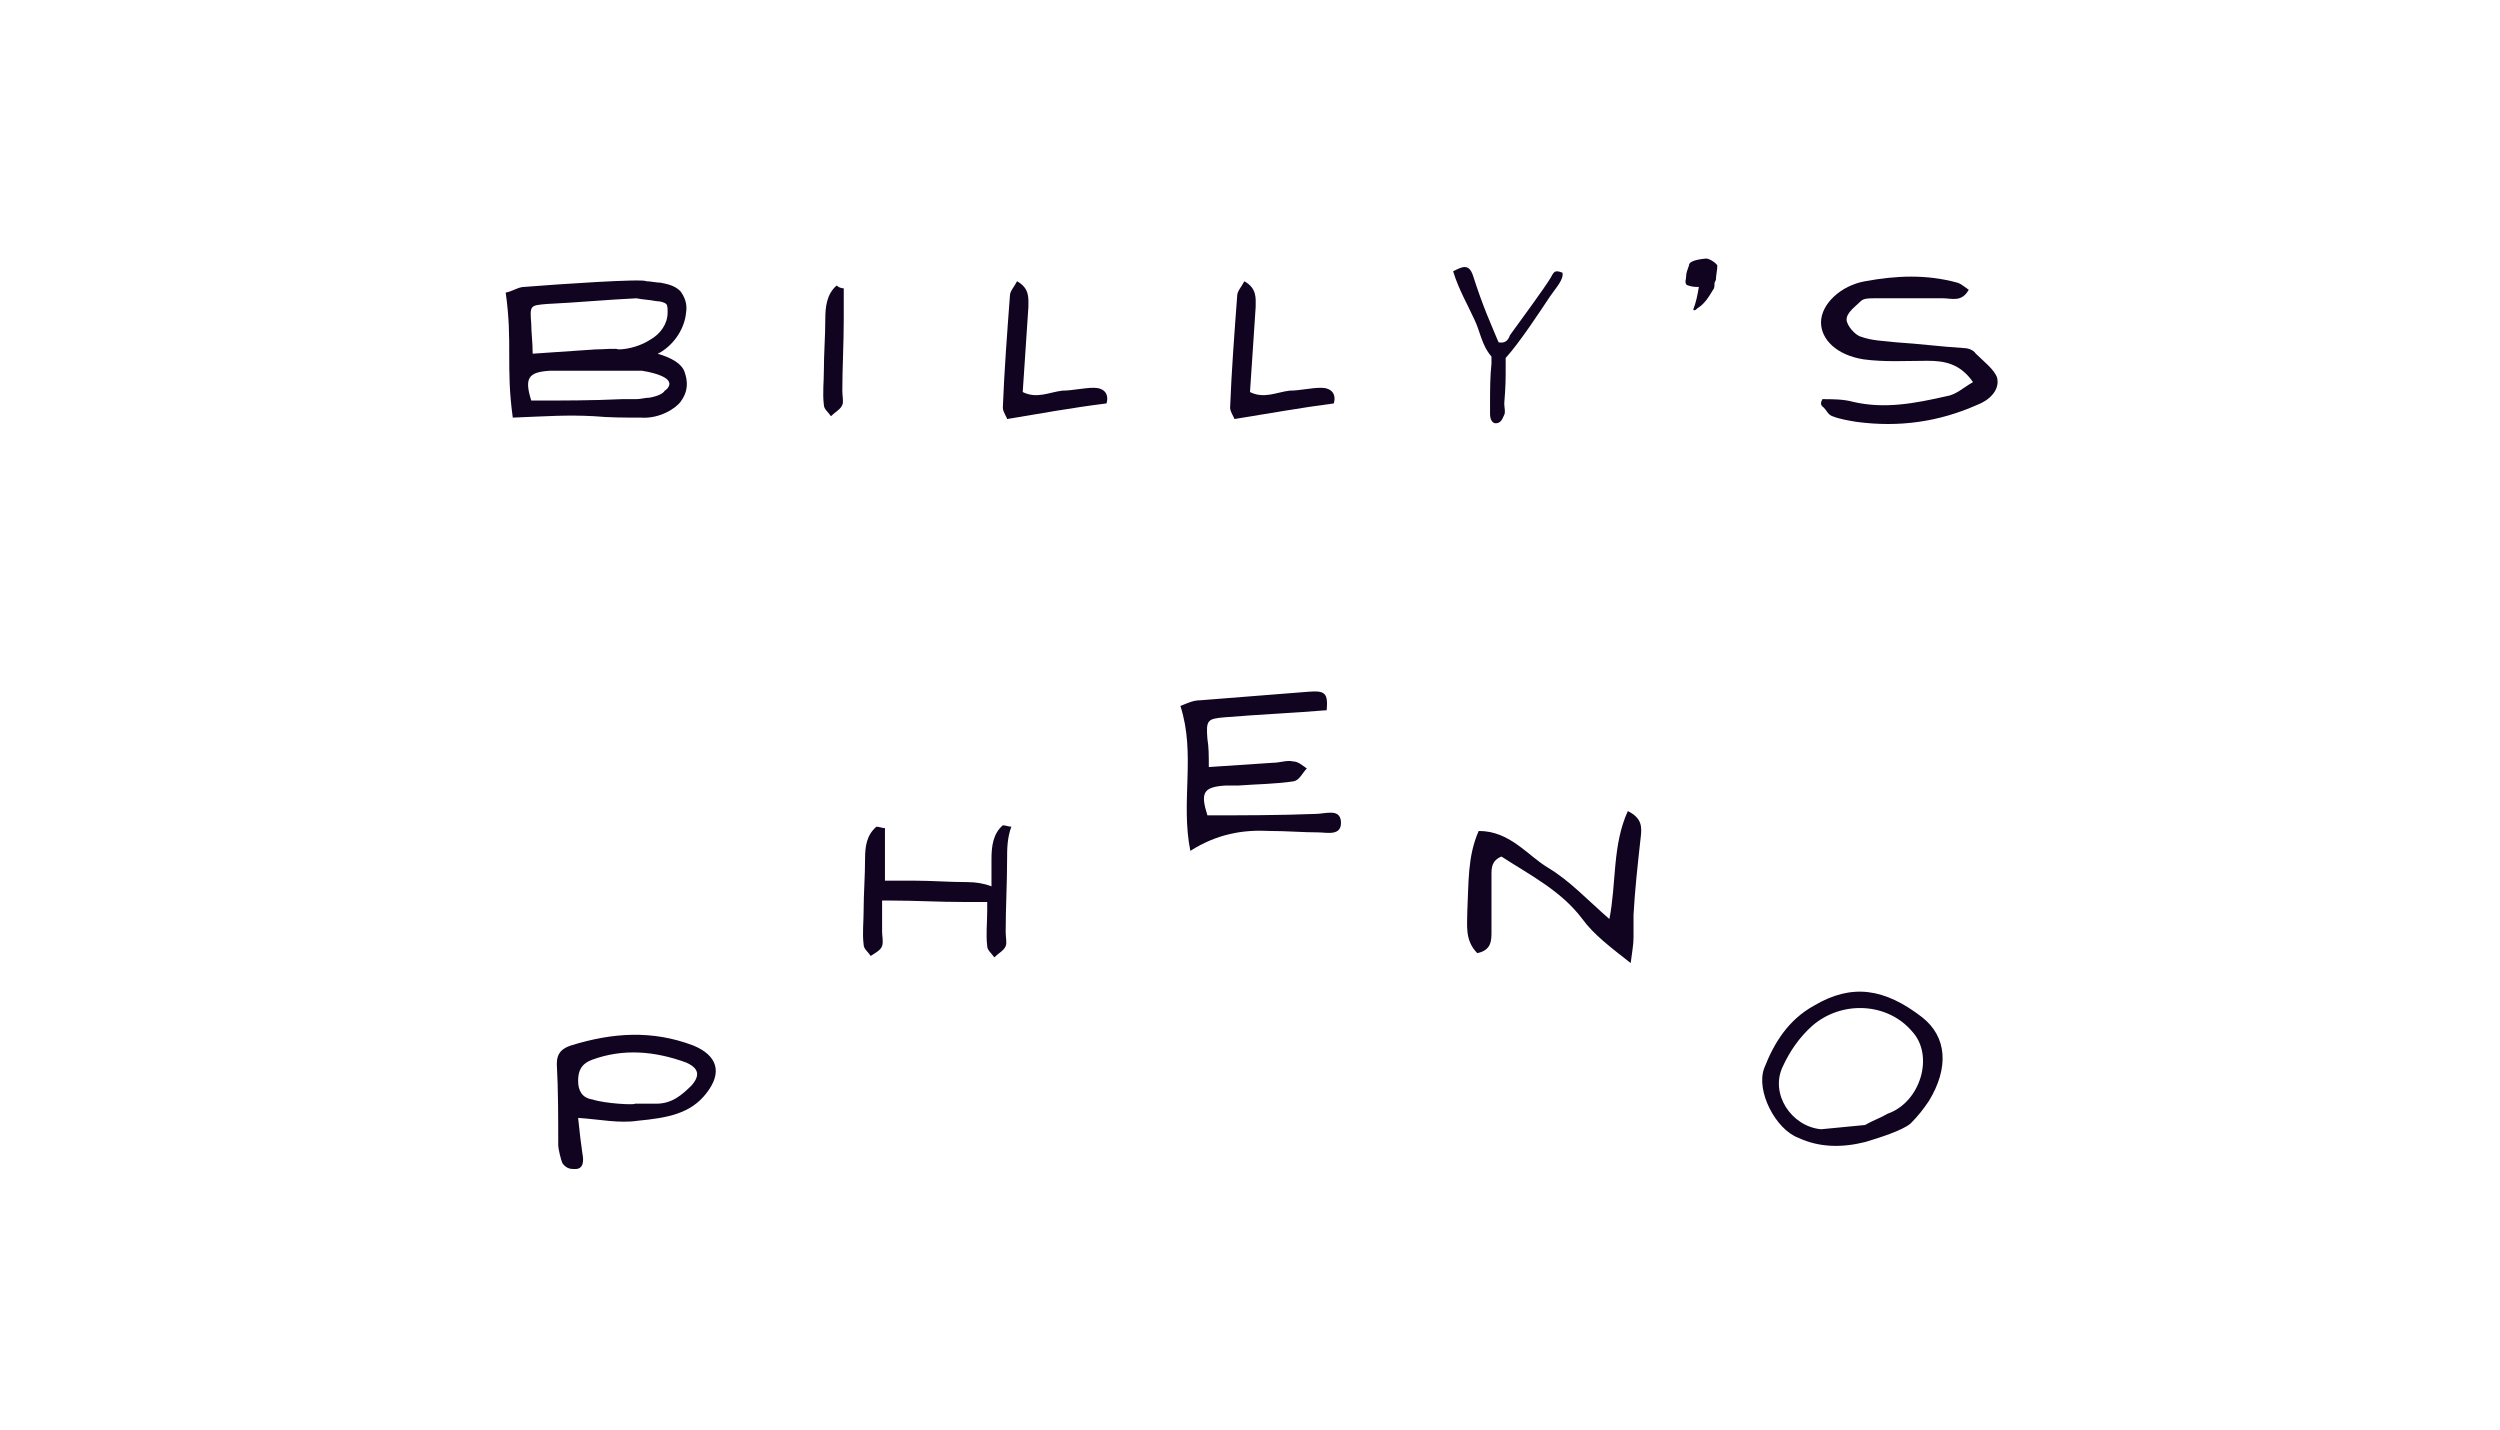<?xml version="1.0" encoding="UTF-8"?> <!-- Generator: Adobe Illustrator 26.0.3, SVG Export Plug-In . SVG Version: 6.00 Build 0) --> <svg xmlns="http://www.w3.org/2000/svg" xmlns:xlink="http://www.w3.org/1999/xlink" version="1.1" id="Layer_1" x="0px" y="0px" viewBox="0 0 176 100.7" style="enable-background:new 0 0 176 100.7;" xml:space="preserve"> <style type="text/css"> .st0{fill:#100420;} </style> <g> <g> <g> <g> <path class="st0" d="M40.7,78.7c0.1,1,0.2,1.8,0.3,2.5c0.1,0.5,0.1,1.1-0.5,1.1c-0.3,0-0.6,0-0.9-0.4c-0.1-0.2-0.3-1-0.3-1.3 c0-1.9,0-3.8-0.1-5.7c0-0.8,0.4-1.1,1-1.3c2.9-0.9,5.7-1.1,8.6,0c1.7,0.7,2.1,1.9,0.9,3.4c-1.1,1.4-2.7,1.7-4.8,1.9 C43.6,79.1,42.2,78.8,40.7,78.7z M44.7,77.7c0.5,0,1,0,1.5,0c1.1,0,1.8-0.6,2.5-1.3c0.6-0.7,0.5-1.2-0.4-1.6 c-2.2-0.8-4.4-1-6.6-0.2c-0.8,0.3-1,0.8-1,1.5c0,0.7,0.3,1.2,1,1.3C42.6,77.7,44.7,77.8,44.7,77.7z"></path> </g> </g> <g> <g> <path class="st0" d="M70.9,60.5c0,1.7-0.1,3.4-0.1,5.1c0,0.4,0.1,0.8,0,1c-0.1,0.3-0.5,0.5-0.8,0.8c-0.2-0.3-0.5-0.5-0.5-0.8 c-0.1-0.8,0-1.6,0-2.5c0-0.2,0-0.4,0-0.6c-0.6,0-1.1,0-1.7,0c-1.7,0-3.4-0.1-5-0.1c-0.2,0-0.5,0-0.7,0c0,0.7,0,1.4,0,2.2 c0,0.3,0.1,0.7,0,1c-0.1,0.3-0.5,0.5-0.8,0.7c-0.2-0.3-0.5-0.5-0.5-0.8c-0.1-0.8,0-1.6,0-2.4c0-1.2,0.1-2.4,0.1-3.6 c0-0.9,0.1-1.7,0.8-2.3c0.2,0,0.4,0.1,0.6,0.1c0,0.7,0,1.5,0,2.2c0,0.5,0,1,0,1.5c0.7,0,1.4,0,2.1,0c1.2,0,2.4,0.1,3.7,0.1 c0.6,0,1.2,0.1,1.7,0.3c0-0.6,0-1.3,0-1.9c0-0.9,0.1-1.8,0.8-2.4c0.2,0,0.4,0.1,0.6,0.1C70.9,59,70.9,59.8,70.9,60.5z"></path> </g> </g> <g> <g> <path class="st0" d="M85.1,54c1.5-0.1,3-0.2,4.5-0.3c0.5,0,1-0.2,1.4-0.1c0.4,0,0.7,0.3,1,0.5c-0.3,0.3-0.5,0.8-0.9,0.9 c-1.3,0.2-2.6,0.2-3.9,0.3c-0.3,0-0.6,0-0.9,0c-1.6,0.1-1.8,0.5-1.3,2.1c2.5,0,5,0,7.6-0.1c0.7,0,1.7-0.4,1.8,0.5 c0.1,1.1-1,0.8-1.6,0.8c-1.1,0-2.2-0.1-3.4-0.1c-1.9-0.1-3.7,0.2-5.6,1.4c-0.7-3.5,0.4-6.8-0.7-10.2c0.5-0.2,0.9-0.4,1.4-0.4 c2.5-0.2,5-0.4,7.6-0.6c1.2-0.1,1.4,0.1,1.3,1.3c-2.4,0.2-4.8,0.3-7.2,0.5C85,50.6,84.9,50.7,85,52C85.1,52.6,85.1,53.2,85.1,54 z"></path> </g> </g> <g> <g> <path class="st0" d="M113.3,64.7c0.5-2.5,0.2-5.2,1.3-7.6c1,0.5,1,1.1,0.9,1.9c-0.2,1.8-0.4,3.6-0.5,5.4c0,0.5,0,1,0,1.6 c0,0.5-0.1,1-0.2,1.8c-1.4-1.1-2.6-2-3.4-3.1c-1.5-2-3.7-3.1-5.7-4.4c-0.7,0.3-0.7,0.8-0.7,1.3c0,1.3,0,2.7,0,4 c0,0.6,0,1.3-1,1.5c-0.9-0.9-0.7-2-0.7-3c0.1-1.9,0-3.8,0.8-5.6c2.2,0,3.4,1.7,4.9,2.6C110.5,62,111.7,63.3,113.3,64.7z"></path> </g> </g> <g> <g> <path class="st0" d="M131.3,80.4c-1.6,0.4-3.2,0.4-4.7-0.3c-1.6-0.6-3-3.3-2.4-4.9c0.7-1.8,1.7-3.4,3.5-4.4 c2.7-1.6,5-1.2,7.6,0.8c1.8,1.4,1.9,3.6,0.5,5.9c-0.4,0.6-0.8,1.1-1.3,1.6C133.9,79.6,132.3,80.1,131.3,80.4z M131.3,79.2 c0.5-0.3,1.1-0.5,1.6-0.8c2.3-0.8,3.3-4.1,1.7-5.8c-1.7-2-4.9-2.2-7-0.4c-0.9,0.8-1.6,1.8-2.1,2.9c-0.9,1.9,0.6,4.2,2.7,4.4 C129.3,79.4,130.3,79.3,131.3,79.2z"></path> </g> </g> </g> <g> <path class="st0" d="M47.9,28.3c-0.3,0.4-1.4,1.2-2.8,1.1c-1.1,0-2.2,0-3.3-0.1c-1.9-0.1-3.2,0-5.7,0.1c-0.5-3.6,0-5.3-0.5-8.8 c0.5-0.1,0.9-0.4,1.3-0.4c2.5-0.2,8.4-0.6,8.6-0.4c0.3,0,0.7,0.1,1,0.1c0.5,0.1,1,0.2,1.4,0.6c0.3,0.4,0.5,0.9,0.4,1.5 c-0.1,1.1-0.8,2.2-1.8,2.8l-0.2,0.1c1,0.3,1.7,0.7,1.9,1.3C48.4,26.8,48.5,27.5,47.9,28.3z M47.1,26.9c-0.1-0.3-0.7-0.6-1.9-0.8 c-0.2,0-0.4,0-0.6,0c-0.5,0-3.8,0-5,0c-0.3,0-0.6,0-0.9,0c-1.5,0.1-1.8,0.5-1.3,2.1c2.2,0,4.3,0,6.4-0.1v0l0.4,0 c0.2,0,0.4,0,0.6,0c0.3,0,0.6-0.1,0.9-0.1c0.6-0.1,1-0.3,1.1-0.5C47,27.4,47.2,27.1,47.1,26.9z M37.4,22.8c0,0.6,0.1,1.3,0.1,2.1 l4.4-0.3c0.5,0,1.6-0.1,1.6,0c0.8,0,1.7-0.3,2.3-0.7c0.7-0.4,1.2-1.1,1.2-1.9c0-0.3,0-0.5-0.1-0.6c-0.1-0.1-0.4-0.2-0.7-0.2 c-0.5-0.1-0.9-0.1-1.4-0.2c-2.1,0.1-4.2,0.3-6.3,0.4C37.3,21.5,37.3,21.5,37.4,22.8z"></path> <path class="st0" d="M59.4,20.3c0,0.8,0,1.5,0,2.2c0,1.7-0.1,3.4-0.1,5c0,0.4,0.1,0.8,0,1c-0.1,0.3-0.5,0.5-0.8,0.8 c-0.2-0.3-0.5-0.5-0.5-0.8c-0.1-0.8,0-1.6,0-2.4c0-1.2,0.1-2.4,0.1-3.6c0-0.9,0.1-1.8,0.8-2.4C59,20.2,59.2,20.3,59.4,20.3z"></path> <path class="st0" d="M70.9,29.5c0-0.1-0.3-0.5-0.3-0.8c0.1-2.6,0.3-5.2,0.5-7.9c0-0.3,0.3-0.6,0.5-1c0.9,0.5,0.8,1.2,0.8,1.8 l-0.4,6c1,0.5,1.9,0,2.8-0.1c0.7,0,1.5-0.2,2.2-0.2c0.7,0,1.1,0.4,0.9,1.1C75.5,28.7,73.3,29.1,70.9,29.5z"></path> <path class="st0" d="M86.9,29.5c0-0.1-0.3-0.5-0.3-0.8c0.1-2.6,0.3-5.2,0.5-7.9c0-0.3,0.3-0.6,0.5-1c0.9,0.5,0.8,1.2,0.8,1.8 l-0.4,6c1,0.5,1.9,0,2.8-0.1c0.7,0,1.5-0.2,2.2-0.2c0.7,0,1.1,0.4,0.9,1.1C91.6,28.7,89.4,29.1,86.9,29.5z"></path> <path class="st0" d="M109.1,20.9c-0.6,0.9-2.1,3.2-3.1,4.3v0.4c0,1.3,0,1.5-0.1,2.8c0,0.3,0.1,0.6,0,0.8c-0.1,0.2-0.2,0.6-0.6,0.6 c-0.3,0-0.4-0.4-0.4-0.6c0-0.6,0-0.2,0-0.8c0-0.9,0-1.9,0.1-2.8c0-0.2,0-0.4,0-0.5c-0.7-0.8-0.8-1.8-1.2-2.6 c-0.5-1.1-1.1-2.1-1.5-3.4c0.6-0.3,1.1-0.6,1.4,0.3c0.7,2.2,1.3,3.5,1.8,4.7c0.5,0.1,0.7-0.2,0.8-0.5c0.5-0.7,2.5-3.4,2.9-4.1 c0.2-0.4,0.3-0.5,0.8-0.3C110.1,19.7,109.5,20.3,109.1,20.9z"></path> <path class="st0" d="M120.7,20c0,0.1,0,0.3-0.1,0.4c-0.3,0.5-0.6,1-1.1,1.3c-0.1,0.1-0.2,0.2-0.3,0.1c0.2-0.5,0.3-1,0.4-1.6 c-0.1,0-0.1,0-0.2,0c-0.2,0-0.7-0.1-0.7-0.2c-0.1-0.2,0-0.3,0-0.5c0-0.3,0.1-0.5,0.2-0.8c0-0.2,0.2-0.4,1.2-0.5 c0.3,0,0.8,0.4,0.8,0.5c0,0.3-0.1,0.7-0.1,1C120.7,19.9,120.7,19.9,120.7,20z"></path> <path class="st0" d="M128.3,28.1c0.7,0,1.5,0,2.2,0.2c2.2,0.5,4.3,0.1,6.5-0.4c0.7-0.1,1.2-0.6,1.9-1c-0.9-1.3-2-1.5-3.2-1.5 c-1.5,0-3,0.1-4.5-0.1c-1.9-0.3-3-1.4-3-2.6c0-1.3,1.4-2.6,3.1-2.9c2.2-0.4,4.3-0.5,6.5,0.1c0.3,0.1,0.5,0.3,0.8,0.5 c-0.5,0.9-1.2,0.6-1.8,0.6c-1.6,0-3.3,0-4.9,0c-0.3,0-0.7,0-0.9,0.2c-0.4,0.4-1,0.8-1,1.3c0,0.4,0.6,1.1,1,1.2 c0.8,0.3,1.7,0.3,2.5,0.4c1.6,0.1,3.1,0.3,4.7,0.4c0.3,0,0.7,0.1,0.9,0.4c0.5,0.5,1.3,1.1,1.5,1.7c0.2,0.9-0.6,1.6-1.4,1.9 c-2.7,1.2-5.5,1.6-8.5,1.2c-0.6-0.1-1.2-0.2-1.7-0.4c-0.3-0.1-0.4-0.4-0.6-0.6C128.1,28.5,128.2,28.3,128.3,28.1z"></path> </g> </g> </svg> 